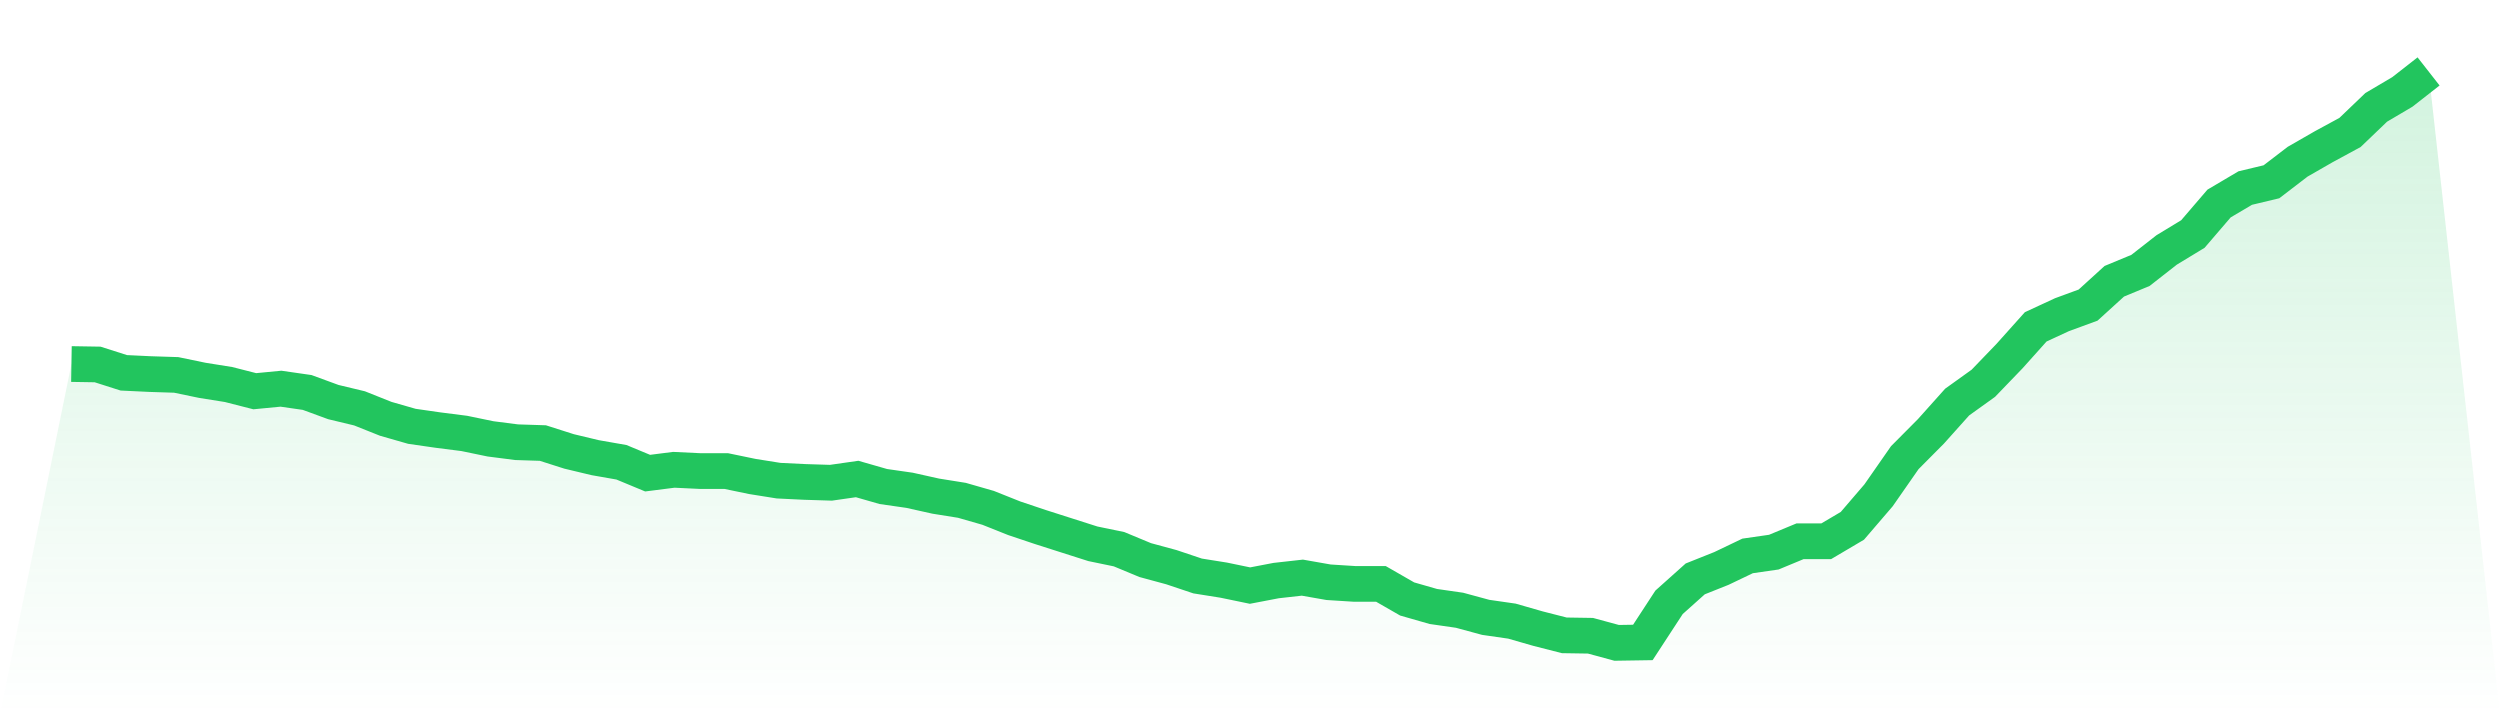 <svg viewBox="0 0 140 40" xmlns="http://www.w3.org/2000/svg">
<defs>
<linearGradient id="gradient" x1="0" x2="0" y1="0" y2="1">
<stop offset="0%" stop-color="#22c55e" stop-opacity="0.2"/>
<stop offset="100%" stop-color="#22c55e" stop-opacity="0"/>
</linearGradient>
</defs>
<path d="M4,20.386 L4,20.386 L5.467,20.41 L6.933,20.878 L8.4,20.948 L9.867,20.995 L11.333,21.299 L12.8,21.533 L14.267,21.908 L15.733,21.767 L17.2,21.978 L18.667,22.516 L20.133,22.868 L21.6,23.453 L23.067,23.874 L24.533,24.085 L26,24.272 L27.467,24.576 L28.933,24.764 L30.4,24.811 L31.867,25.279 L33.333,25.63 L34.8,25.887 L36.267,26.496 L37.733,26.309 L39.2,26.379 L40.667,26.379 L42.133,26.683 L43.6,26.917 L45.067,26.988 L46.533,27.034 L48,26.824 L49.467,27.245 L50.933,27.456 L52.4,27.783 L53.867,28.018 L55.333,28.439 L56.8,29.024 L58.267,29.516 L59.733,29.984 L61.2,30.452 L62.667,30.756 L64.133,31.365 L65.6,31.763 L67.067,32.255 L68.533,32.489 L70,32.793 L71.467,32.512 L72.933,32.348 L74.4,32.606 L75.867,32.699 L77.333,32.699 L78.8,33.542 L80.267,33.963 L81.733,34.174 L83.2,34.572 L84.667,34.783 L86.133,35.204 L87.6,35.579 L89.067,35.602 L90.533,36 L92,35.977 L93.467,33.729 L94.933,32.418 L96.4,31.833 L97.867,31.131 L99.333,30.92 L100.8,30.312 L102.267,30.312 L103.733,29.446 L105.2,27.737 L106.667,25.63 L108.133,24.155 L109.6,22.516 L111.067,21.463 L112.533,19.941 L114,18.303 L115.467,17.624 L116.933,17.086 L118.4,15.751 L119.867,15.143 L121.333,13.996 L122.8,13.106 L124.267,11.397 L125.733,10.531 L127.2,10.18 L128.667,9.056 L130.133,8.214 L131.6,7.418 L133.067,6.013 L134.533,5.147 L136,4 L140,40 L0,40 z" fill="url(#gradient)"/>
<path d="M4,20.386 L4,20.386 L5.467,20.41 L6.933,20.878 L8.4,20.948 L9.867,20.995 L11.333,21.299 L12.8,21.533 L14.267,21.908 L15.733,21.767 L17.2,21.978 L18.667,22.516 L20.133,22.868 L21.6,23.453 L23.067,23.874 L24.533,24.085 L26,24.272 L27.467,24.576 L28.933,24.764 L30.4,24.811 L31.867,25.279 L33.333,25.63 L34.8,25.887 L36.267,26.496 L37.733,26.309 L39.2,26.379 L40.667,26.379 L42.133,26.683 L43.6,26.917 L45.067,26.988 L46.533,27.034 L48,26.824 L49.467,27.245 L50.933,27.456 L52.4,27.783 L53.867,28.018 L55.333,28.439 L56.8,29.024 L58.267,29.516 L59.733,29.984 L61.2,30.452 L62.667,30.756 L64.133,31.365 L65.6,31.763 L67.067,32.255 L68.533,32.489 L70,32.793 L71.467,32.512 L72.933,32.348 L74.4,32.606 L75.867,32.699 L77.333,32.699 L78.8,33.542 L80.267,33.963 L81.733,34.174 L83.2,34.572 L84.667,34.783 L86.133,35.204 L87.6,35.579 L89.067,35.602 L90.533,36 L92,35.977 L93.467,33.729 L94.933,32.418 L96.4,31.833 L97.867,31.131 L99.333,30.92 L100.8,30.312 L102.267,30.312 L103.733,29.446 L105.2,27.737 L106.667,25.63 L108.133,24.155 L109.6,22.516 L111.067,21.463 L112.533,19.941 L114,18.303 L115.467,17.624 L116.933,17.086 L118.4,15.751 L119.867,15.143 L121.333,13.996 L122.8,13.106 L124.267,11.397 L125.733,10.531 L127.2,10.18 L128.667,9.056 L130.133,8.214 L131.6,7.418 L133.067,6.013 L134.533,5.147 L136,4" fill="none" stroke="#22c55e" stroke-width="2"/>
</svg>